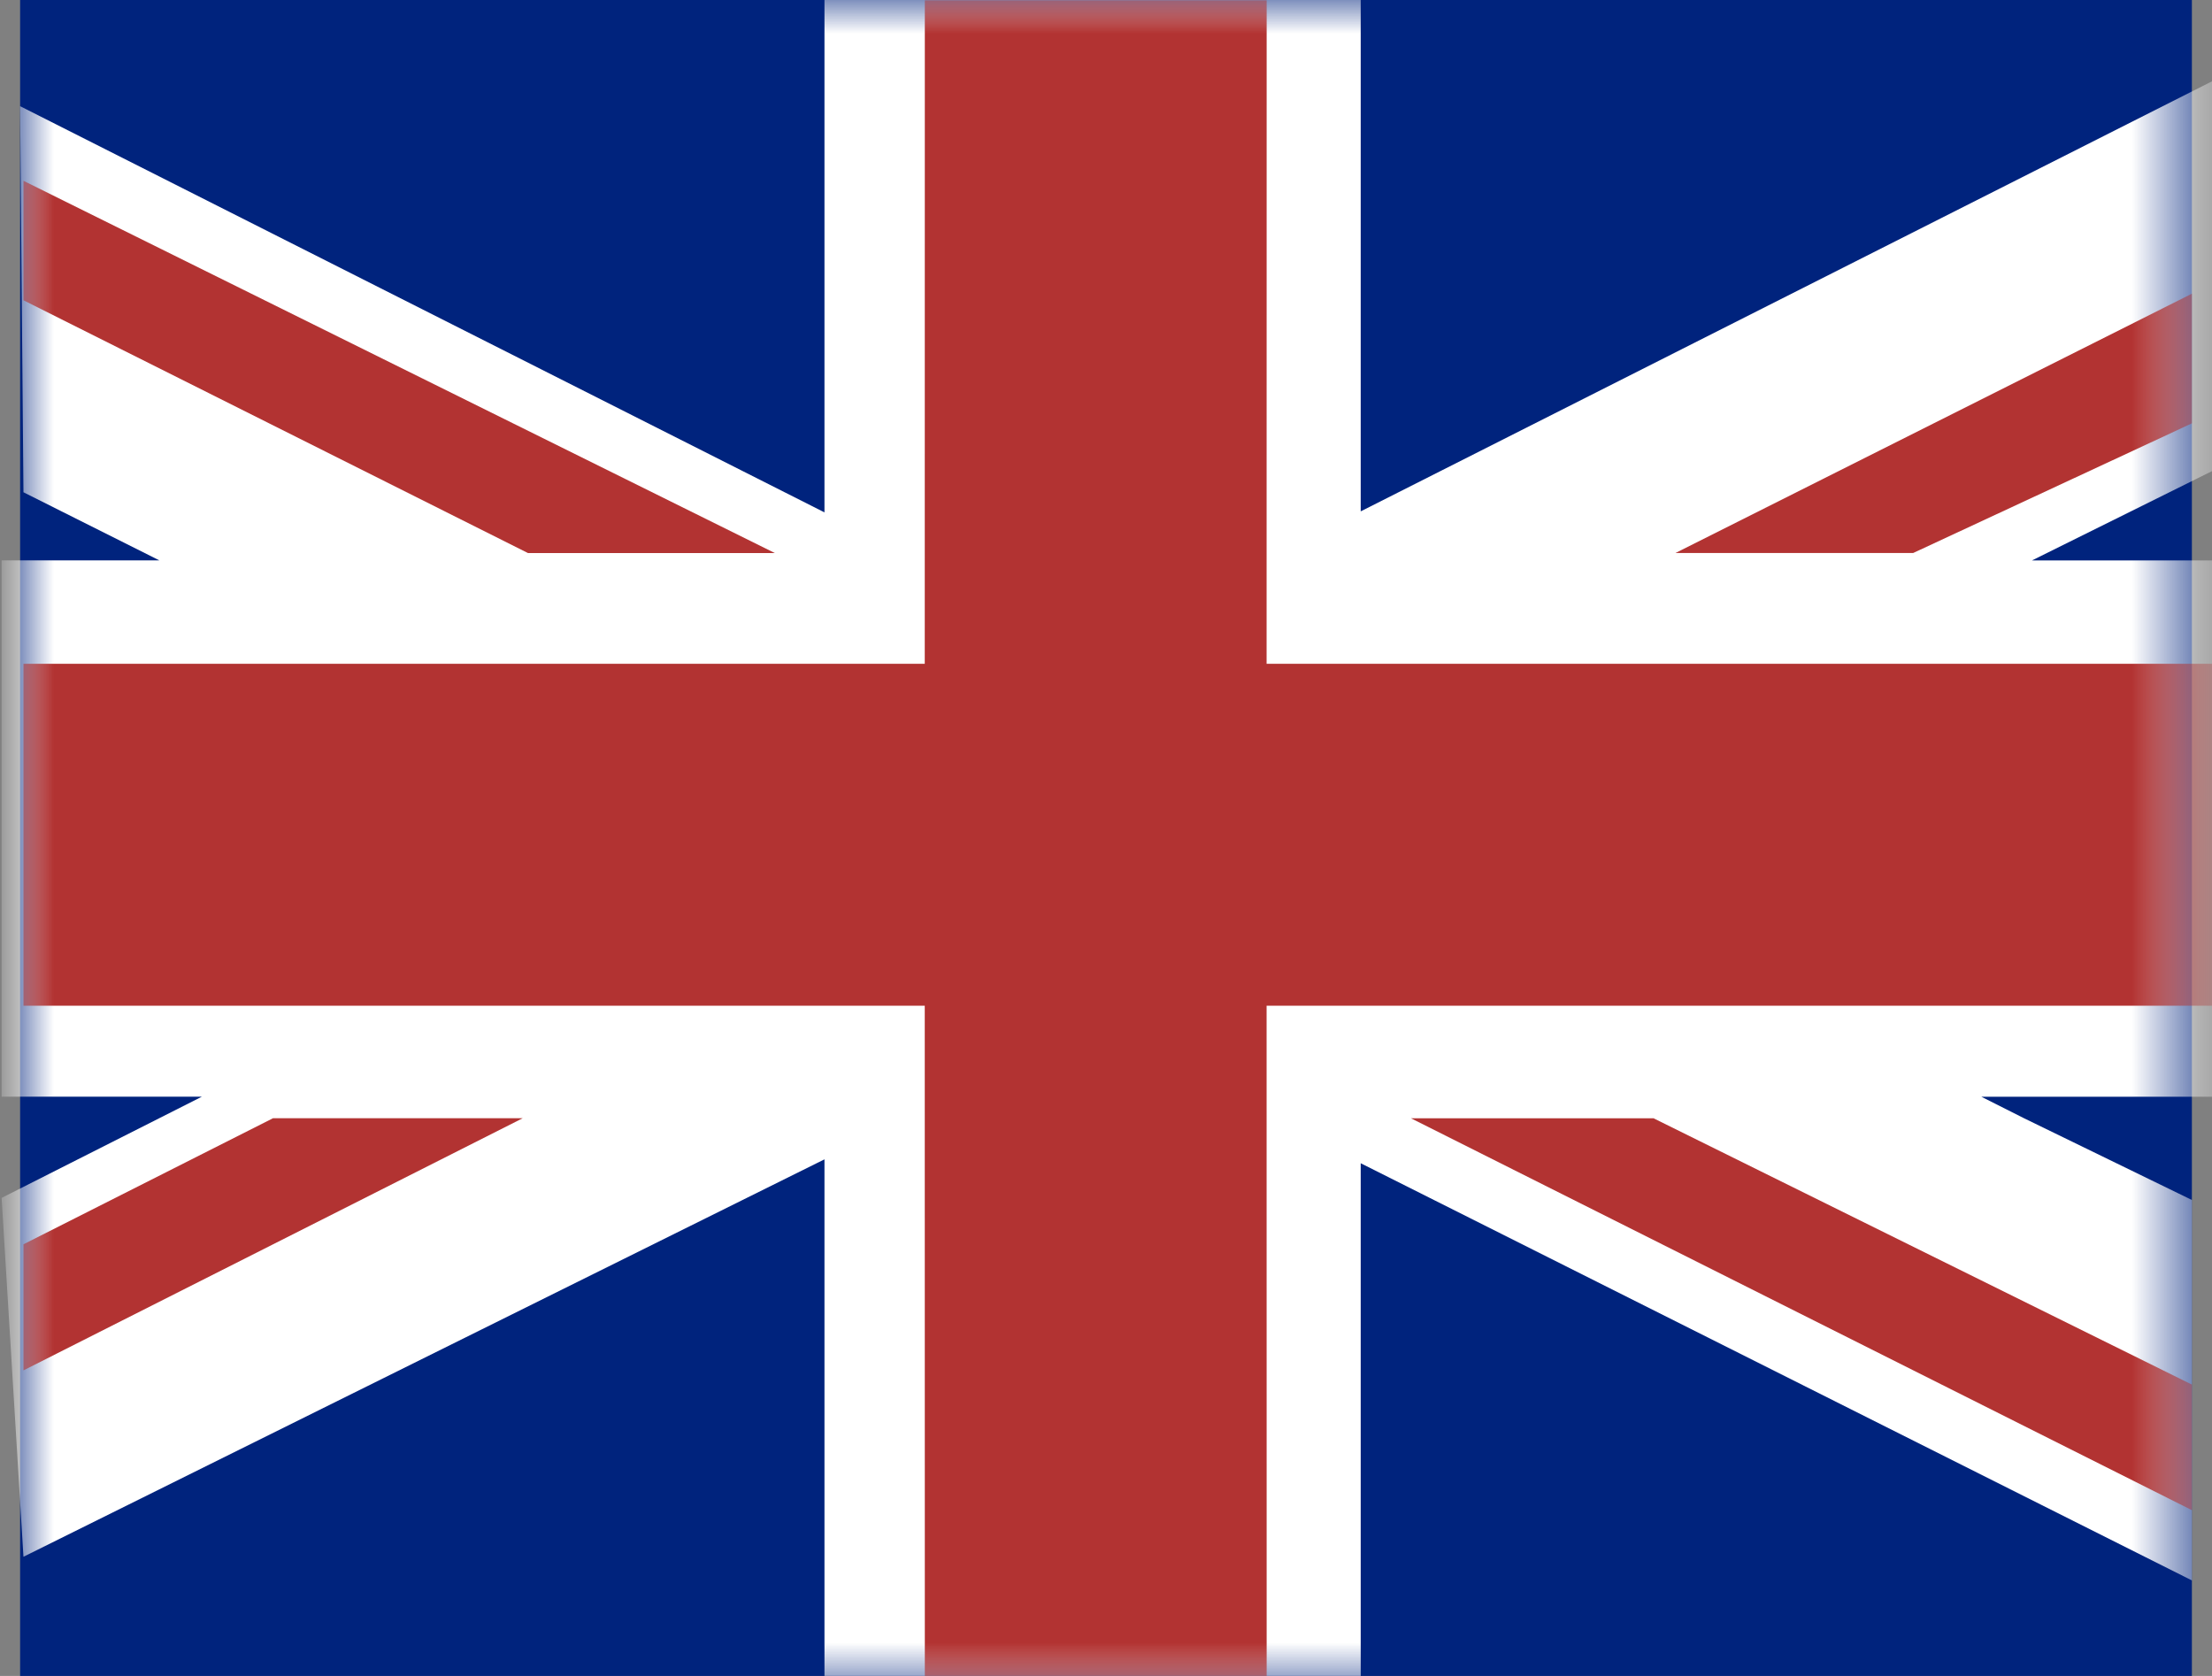 <svg xmlns="http://www.w3.org/2000/svg" xmlns:xlink="http://www.w3.org/1999/xlink"
  viewBox="0 0 33 25">
  <rect x="0" y="0" width="33" height="25" fill="#808080" stroke="none"/>
  <defs>
    <rect id="a" width="32.4" height="25.2" x="0" y="0" />
  </defs>
  <g fill="none" fill-rule="evenodd" transform="translate(.3)">
    <mask id="b" fill="#fff">
      <use xlink:href="#a" />
    </mask>
    <use fill="#00237D" xlink:href="#a" />
    <path fill="#FFF"
      d="M20 0l-0 7.628 12.724-6.427v5.815l-2.71 1.344 2.71 0v8l-3.465-0.0.635.32L32.4 17.9v5.675L20 17.352 20 25h-8l-0-7.706L.05 23.222l-.326-5.353 2.988-1.51-2.988 0v-8l2.353-0L.05 7.343 0 1.584 12 7.643 12 0h8z"
      mask="url(#b)" />
    <path fill="#B23332"
      d="M18.597.004l-.001 9.898 14.454 0v5.1l-14.454-0.0.001 10.002h-5.1l-.001-10.002-13.446 0v-5.1l13.446-0.0.001-9.898h5.1zm5.769 16.676L32.4 20.654v1.873l-11.651-5.846h3.616zm-16.867 0L.05 20.442v-1.881l3.724-1.881h3.724zM.05 2.697l11.21 5.553H7.577L.05 4.479V2.697zM32.4 4.381v1.934l-4.158 1.934h-3.546L32.4 4.381z"
      mask="url(#b)" />
  </g>
</svg>
